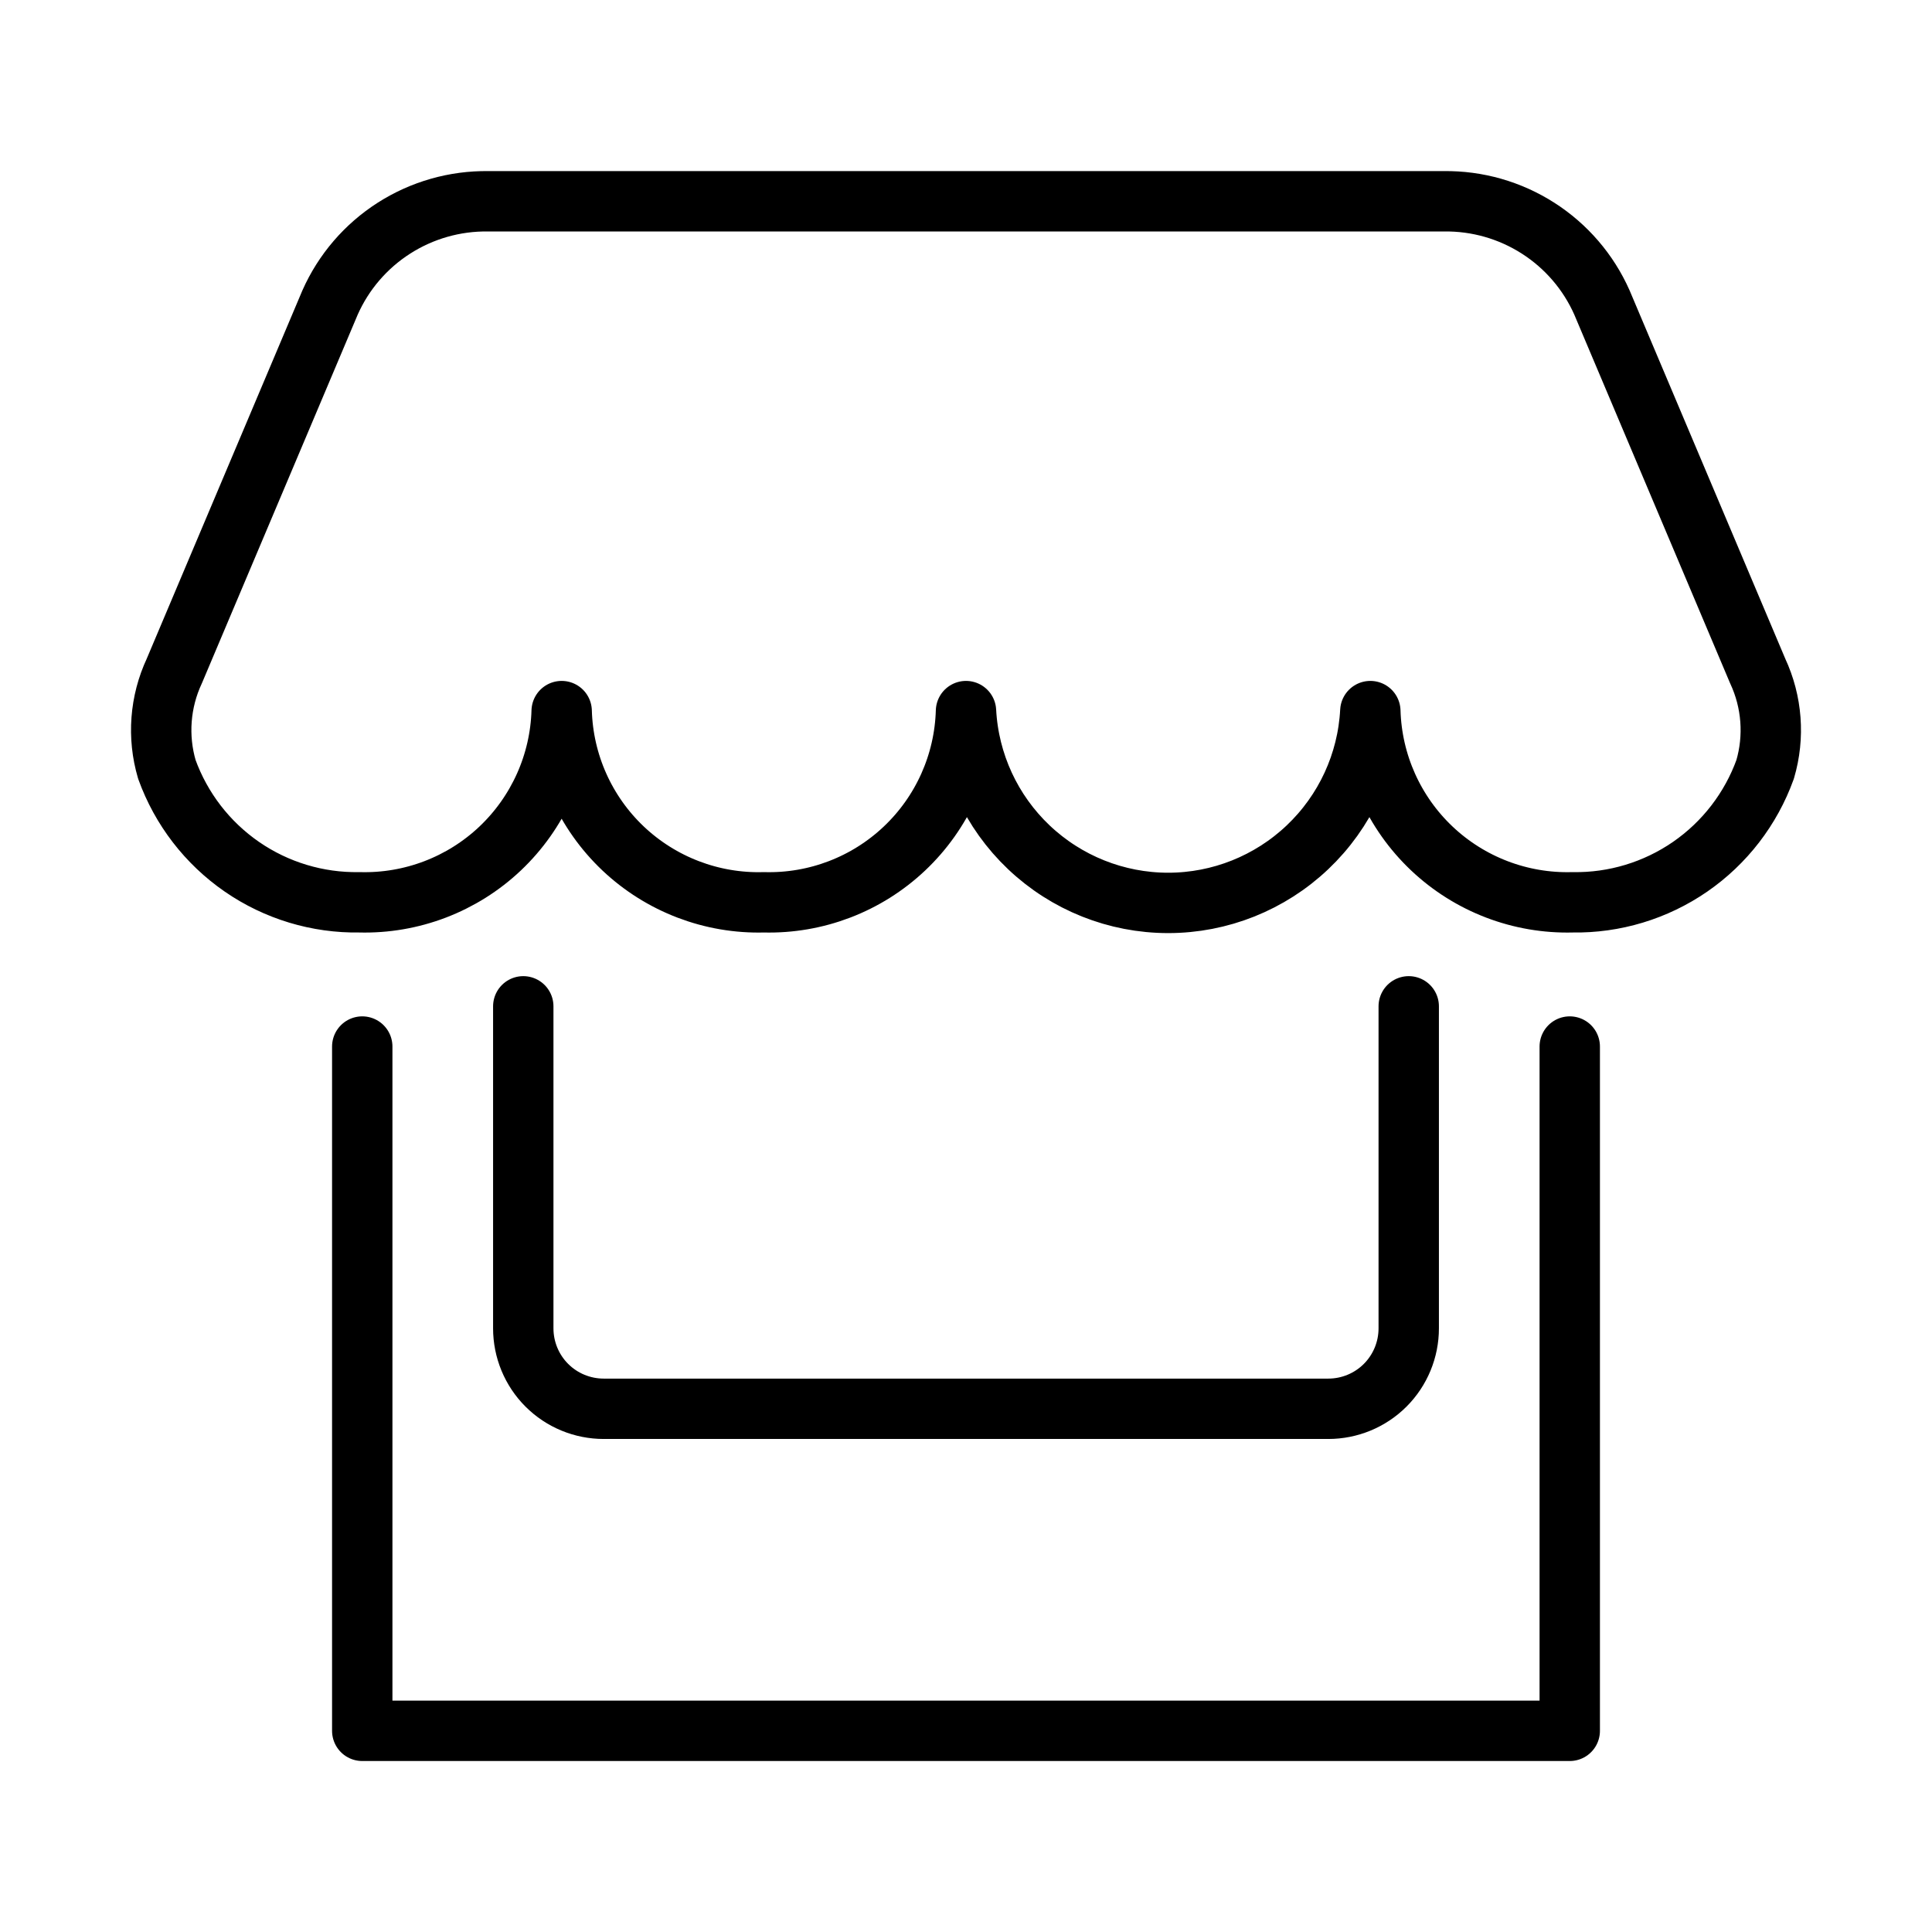 <?xml version="1.0" encoding="UTF-8"?>
<svg xmlns="http://www.w3.org/2000/svg" width="32" height="32" viewBox="0 0 32 32" fill="none">
  <path d="M26 17.334V28.668H6V17.334M23.333 16.668V22.001C23.333 22.355 23.193 22.694 22.943 22.944C22.693 23.194 22.354 23.334 22 23.334H10C9.646 23.334 9.307 23.194 9.057 22.944C8.807 22.694 8.667 22.355 8.667 22.001V16.668M29.236 12.744C29.395 12.204 29.351 11.624 29.113 11.114L26.533 5.01C26.309 4.505 25.941 4.077 25.475 3.779C25.009 3.481 24.466 3.326 23.913 3.334H8.087C7.534 3.326 6.991 3.481 6.525 3.779C6.059 4.077 5.691 4.505 5.467 5.01L2.887 11.114C2.649 11.624 2.605 12.204 2.764 12.744C3 13.397 3.434 13.961 4.006 14.356C4.578 14.751 5.26 14.957 5.955 14.945C6.818 14.968 7.656 14.648 8.284 14.054C8.911 13.46 9.278 12.642 9.303 11.778C9.327 12.642 9.694 13.461 10.322 14.055C10.95 14.648 11.788 14.969 12.652 14.945C13.516 14.968 14.353 14.648 14.981 14.054C15.609 13.46 15.975 12.642 16 11.778C16.045 12.636 16.418 13.443 17.041 14.034C17.664 14.625 18.49 14.955 19.349 14.955C20.207 14.955 21.033 14.625 21.656 14.034C22.279 13.443 22.652 12.636 22.697 11.778C22.722 12.642 23.088 13.46 23.716 14.054C24.344 14.648 25.182 14.968 26.045 14.945C26.74 14.957 27.421 14.751 27.994 14.356C28.566 13.961 29 13.397 29.236 12.744Z" stroke="black" stroke-linecap="round" stroke-linejoin="round"></path>
</svg>
